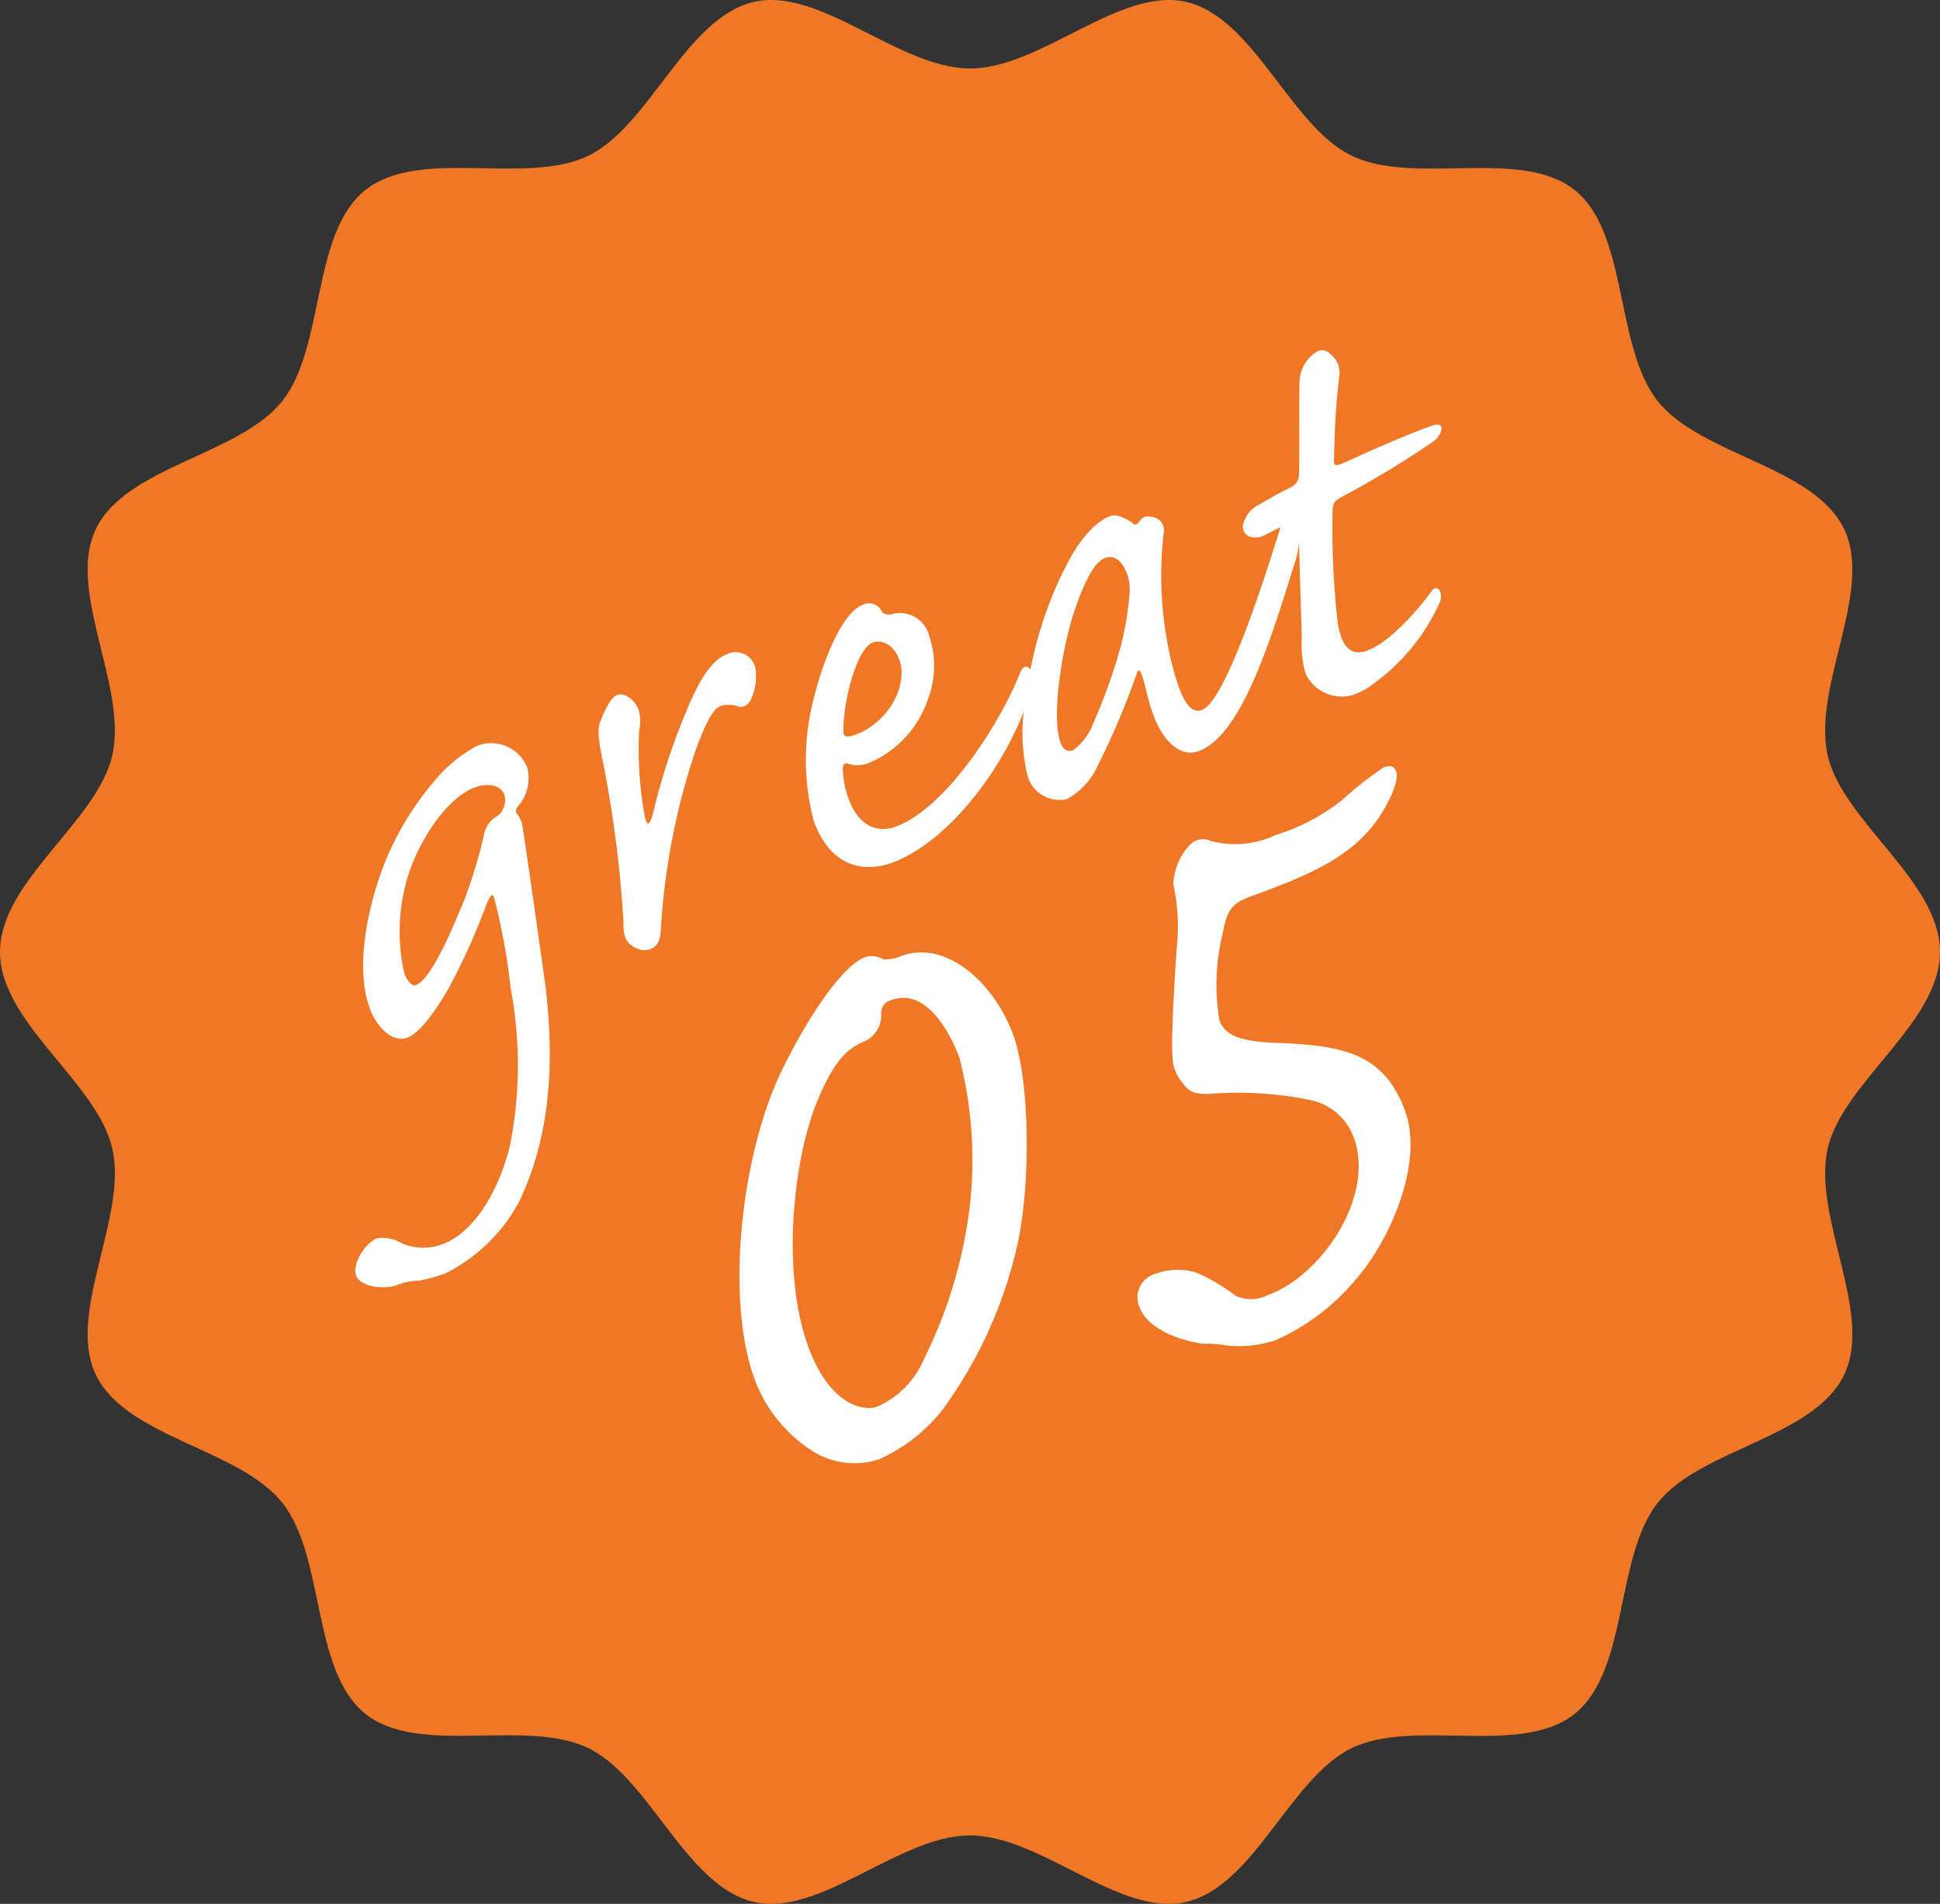 <svg xmlns="http://www.w3.org/2000/svg" width="106" height="104" viewBox="0 0 106 104">
  <rect x="0" y="0" width="106" height="104" fill="#333333" stroke="none"/>
  <g id="グループ_190387" data-name="グループ 190387" transform="translate(-231 -5330)">
    <path id="パス_501230" data-name="パス 501230" d="M106,52c0,3.882-5.314,7.112-6.136,10.744-.849,3.751,2.523,8.971.9,12.354-1.652,3.439-7.835,4.037-10.184,6.991S89,91.241,86.047,93.612s-8.767.222-12.192,1.881c-3.369,1.632-5.326,7.553-9.06,8.406-3.617.826-7.929-3.639-11.794-3.639s-8.178,4.464-11.794,3.639c-3.735-.853-5.691-6.774-9.061-8.406-3.425-1.659-9.25.478-12.192-1.881s-2.17-8.554-4.53-11.522S6.891,78.538,5.238,75.1c-1.626-3.383,1.746-8.6.9-12.354C5.314,59.113,0,55.882,0,52s5.314-7.112,6.136-10.744c.849-3.751-2.522-8.971-.9-12.354,1.652-3.439,7.836-4.037,10.185-6.991S17,12.76,19.953,10.389s8.767-.222,12.192-1.881C35.515,6.876,37.471.955,41.206.1,44.822-.723,49.134,3.741,53,3.741S61.178-.723,64.794.1c3.735.853,5.691,6.774,9.06,8.406,3.425,1.659,9.25-.478,12.192,1.881s2.17,8.554,4.53,11.522,8.532,3.552,10.185,6.991c1.625,3.383-1.746,8.6-.9,12.354C100.686,44.888,106,48.119,106,52" transform="translate(231 5330)" fill="#ef7726"/>
    <path id="パス_722735" data-name="パス 722735" d="M-19.779-13.414a7.807,7.807,0,0,0-2.812.988A16.158,16.158,0,0,0-27.645-7.98c-1.6,2.166-2.546,4.294-2.546,6.042,0,1.1.532,2.2,1.368,2.2.912,0,2.432-1.254,3-1.71a36.041,36.041,0,0,0,3.5-3.572c.38-.418.646-.684.57-.152A34.182,34.182,0,0,1-22.591-.3a22.387,22.387,0,0,1-2.964,8.018c-1.634,2.432-3.686,3.8-5.282,3.8a2.908,2.908,0,0,1-2.09-.8A2.089,2.089,0,0,0-34.1,9.994c-.722,0-1.786.874-1.786,1.52s1.14,1.254,1.9,1.254a3.624,3.624,0,0,1,1.254.19,9.029,9.029,0,0,0,1.482.114,9.264,9.264,0,0,0,5.092-2.28c2.736-2.66,4.408-6.27,5.434-10.716.228-1.1,1.406-6.612,1.748-8.36a1.546,1.546,0,0,0,0-.836c-.076-.152-.076-.228.152-.418a2.294,2.294,0,0,0,1.216-1.824A2.115,2.115,0,0,0-19.779-13.414Zm-7.98,10.3a10.314,10.314,0,0,1,2.09-5.016c1.254-1.6,3.42-3.192,5.016-3.192.722,0,1.368.342,1.368.95a1.077,1.077,0,0,1-.342.684.8.8,0,0,1-.494.266,1.483,1.483,0,0,0-.874.57,28.615,28.615,0,0,1-2.318,3.116c-.646.684-3.078,3.458-4.066,3.458C-27.607-2.28-27.759-2.622-27.759-3.116ZM-5.187-13.452c-.8,0-1.634.57-2.66,1.6a35.693,35.693,0,0,0-4.218,5.282c-.342.456-.494.456-.418-.076a20.1,20.1,0,0,1,1.33-4.56,2.194,2.194,0,0,0,.342-.988c.038-.456-.3-1.216-.836-1.216-.38,0-.988.646-1.292.988-.342.342-.494.912-.684,2.242A64,64,0,0,1-15.561-1.6c-.228.57-.266.988,0,1.33a1.108,1.108,0,0,0,.874.532c.342,0,.646-.19.874-.722a37.81,37.81,0,0,1,5.13-8.588c.874-1.026,1.634-1.862,2.166-1.862a1.635,1.635,0,0,1,.874.342c.228.19.57.152.874-.19a2.977,2.977,0,0,0,.722-1.368A1.1,1.1,0,0,0-5.187-13.452ZM-3.895-3.268c0,2.812,1.748,3.61,3.23,3.61,3.382,0,7.9-2.964,10.3-6.156a1.709,1.709,0,0,0,.418-1.216c-.114-.266-.3-.266-.532-.038-2.2,2.47-6.5,5.624-9.31,5.624-1.1,0-1.9-.76-1.9-2.28A5.133,5.133,0,0,1-1.425-5.4c.114-.266.228-.266.38-.152a1.657,1.657,0,0,0,1.026.342A5.77,5.77,0,0,0,4.237-7.372,5.087,5.087,0,0,0,5.491-10.6a1.642,1.642,0,0,0-1.558-1.824c-.3-.076-.418-.228-.418-.342a.775.775,0,0,0-.836-.684c-1.368,0-3.5,2.7-4.218,3.8A13.245,13.245,0,0,0-3.895-3.268ZM-.133-6.916c-.494,0-.684-.114-.57-.38.494-1.444,2.2-4.028,3.192-4.028.494,0,1.026.494,1.026,1.406C3.477-8.4,1.729-6.916-.133-6.916Zm8.056,5.4A1.813,1.813,0,0,0,9.519.342a3.881,3.881,0,0,0,2.2-1.14A42.262,42.262,0,0,0,15.409-4.75c.19-.266.266-.19.266.038.038.342-.152,1.444-.152,2.166-.038,1.71.608,2.888,1.634,2.888,2.432,0,5.548-4.028,8.322-7.676a5.41,5.41,0,0,0,1.216-2.622c0-.494-.494-.57-.912.038C22.249-5.244,19.209-1.71,18.107-1.71c-.8,0-.836-1.254-.684-2.85a20.358,20.358,0,0,1,2.014-6.916.735.735,0,0,0-.342-1.1.522.522,0,0,0-.684.038c-.19.114-.342.076-.38-.076-.19-.3-.608-.76-1.026-.76s-1.482.19-3.04,1.6A21.372,21.372,0,0,0,9.329-5.662,9.764,9.764,0,0,0,7.923-1.52Zm2.318-1.14c0-1.71,2.2-5.4,3.344-6.726,1.026-1.254,1.824-1.938,2.394-1.938.494,0,.722.38.8.836a2.5,2.5,0,0,1-.19,1.406,16.544,16.544,0,0,1-1.406,2.508,29.139,29.139,0,0,1-2.85,3.458,3.247,3.247,0,0,1-1.6,1.064C10.393-2.052,10.241-2.318,10.241-2.66Zm17.48.988c-.912,0-1.254-.57-1.026-1.9a45.454,45.454,0,0,1,1.862-5.966c.19-.38.266-.418.684-.494a52.535,52.535,0,0,0,5.776-1.14c.608-.19,1.064-.836.19-.836-2.128,0-4.142.19-5.282.266-.3,0-.494,0-.38-.3.152-.342.8-2.166,1.824-4.18a1.279,1.279,0,0,0,0-1.33.632.632,0,0,0-.608-.418A2.015,2.015,0,0,0,29.279-16.8c-.342.836-1.558,4.294-1.786,4.826a.759.759,0,0,1-.646.494c-.722.076-1.406.19-1.976.3a1.571,1.571,0,0,0-1.026.532.627.627,0,0,0-.076.912,1.058,1.058,0,0,0,.8.228c.38-.038,1.254-.152,1.71-.19.342-.038.38.038.266.38-.342.76-1.6,4.75-1.976,5.814a5.625,5.625,0,0,0-.456,1.862A2.177,2.177,0,0,0,26.163.342,4.078,4.078,0,0,0,27.531.114a11.068,11.068,0,0,0,4.826-2.926c.342-.418.228-1.026-.266-.684C31.141-2.85,29.051-1.672,27.721-1.672ZM2.352,11.464C2.352,8.384.672,5.3-1.9,5.3a2.176,2.176,0,0,1-1.008-.168,1.264,1.264,0,0,0-.9-.448c-1.344,0-4.312,2.184-6.664,4.536C-14,12.808-17.36,19.7-17.36,24.232A7.918,7.918,0,0,0-15.9,28.824a4.338,4.338,0,0,0,3.416,1.9A9.282,9.282,0,0,0-8.4,29.44,24.223,24.223,0,0,0-1.232,22.1C.616,19.08,2.352,13.984,2.352,11.464Zm-3.192.168a22.416,22.416,0,0,1-2.016,7.336,25.6,25.6,0,0,1-5.432,7.448,4.951,4.951,0,0,1-3.3,1.568c-.728,0-2.408-.9-2.408-4.368,0-4.48,2.856-10.08,5.1-12.488C-7.392,9.5-6.5,9.056-5.488,9A1.54,1.54,0,0,0-4.032,7.88a.727.727,0,0,1,.784-.5C-1.288,7.376-.84,10.008-.84,11.632ZM19.544,6.088a5.208,5.208,0,0,1-3.416-.9A1.011,1.011,0,0,0,14.9,5.024,3.367,3.367,0,0,0,13.384,6.7,10.514,10.514,0,0,1,12.432,9.9c-.448,1.008-1.96,4.424-2.3,5.6a2.29,2.29,0,0,0,0,1.512c.168.56.28.9,1.568,1.232a19.747,19.747,0,0,1,4.648,2.072,3.2,3.2,0,0,1,1.568,2.8c0,3.36-4.2,6.44-7.336,6.44a2.027,2.027,0,0,1-1.68-.56,10.029,10.029,0,0,0-1.624-1.96,3.519,3.519,0,0,0-2.072-.672,1.338,1.338,0,0,0-1.456,1.4c0,1.12,1.12,2.3,2.576,3.08a6.279,6.279,0,0,1,1.232.56,6.457,6.457,0,0,0,2.576.616,12.187,12.187,0,0,0,5.152-1.568c2.576-1.4,5.768-4.76,5.768-7.784,0-3.36-2.016-4.48-4.872-5.712-2.184-.84-2.968-1.456-2.968-2.408a11.578,11.578,0,0,1,1.736-4.312C15.68,9,16.016,8.776,17.136,8.776c3.584,0,5.936-.168,8.008-1.624,1.064-.784,1.792-1.624,1.792-2.072,0-.336-.224-.448-.56-.448a18.976,18.976,0,0,0-2.744.9A11.287,11.287,0,0,1,19.544,6.088Z" transform="translate(280.238 5376.583) rotate(-20)" fill="#fff"/>
  </g>
</svg>
